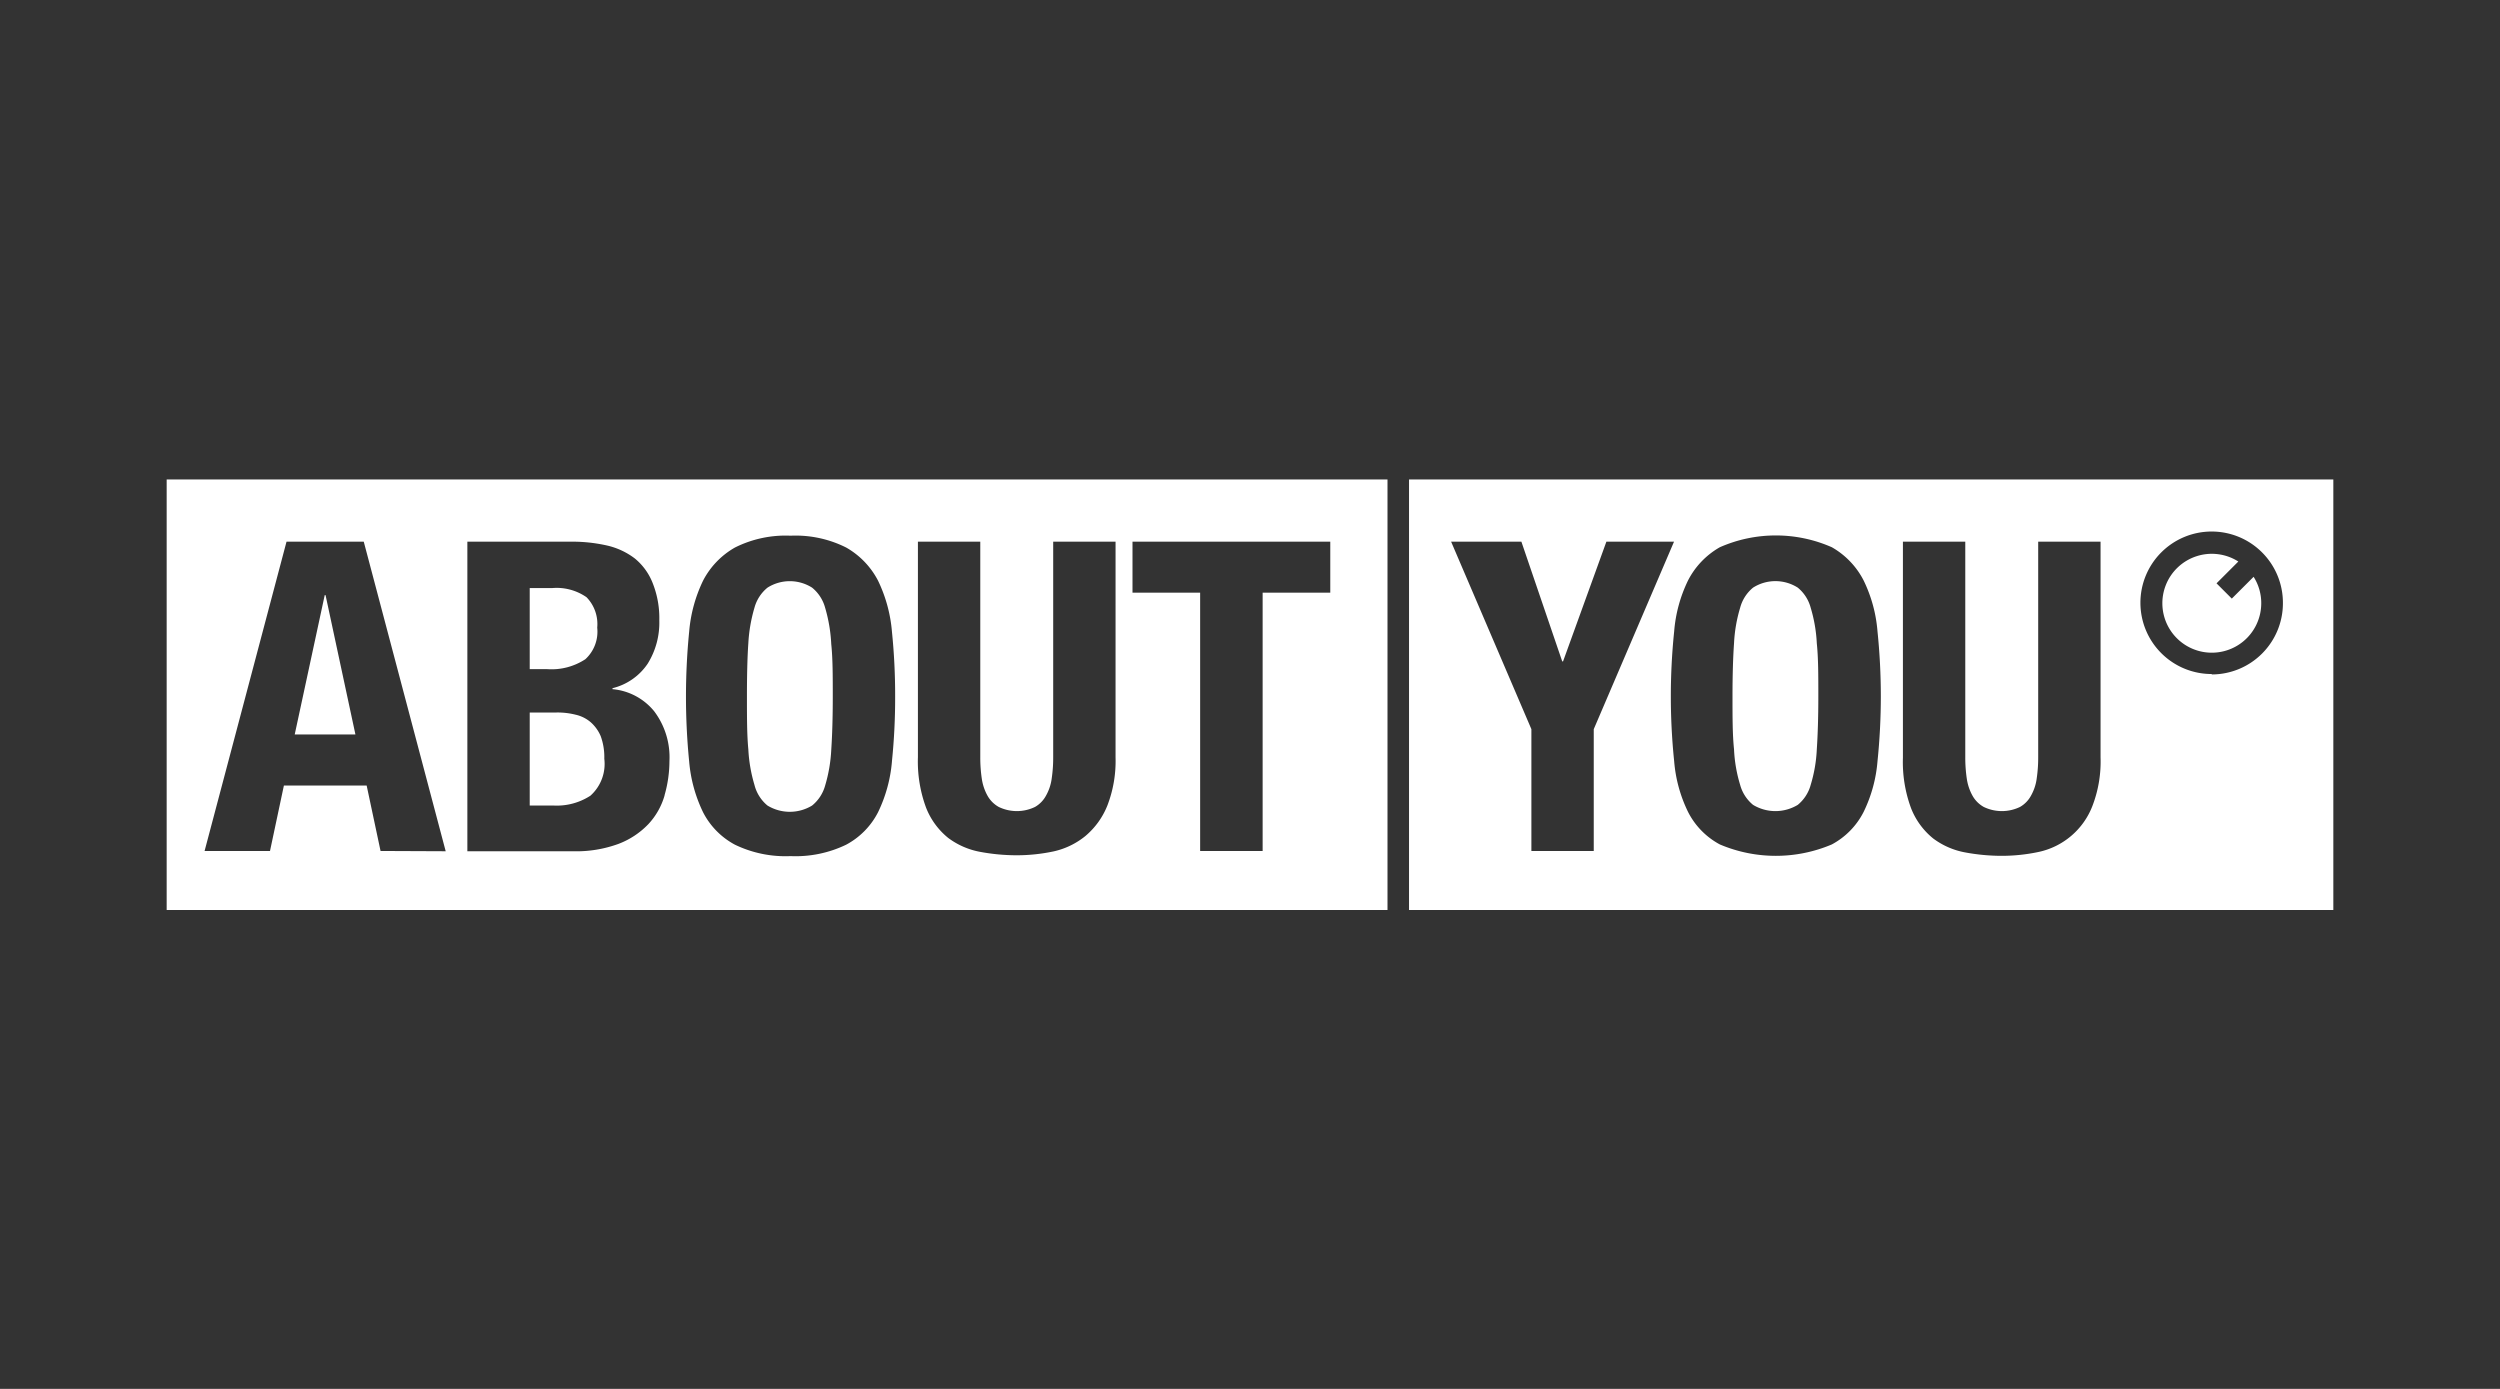 <?xml version="1.0" encoding="UTF-8"?>
<svg xmlns="http://www.w3.org/2000/svg" width="180" height="100" viewBox="0 0 180 100">
  <rect x="0" y="0" width="180" height="100" fill="#333333" stroke="none"/>
  <g>
    <path d="M130.37,43.76a2.8,2.8,0,0,0-.93-1.45,3,3,0,0,0-3.22,0,2.8,2.8,0,0,0-.93,1.45,10.62,10.62,0,0,0-.44,2.56c-.07,1-.11,2.31-.11,3.81s0,2.77.11,3.82a10.36,10.36,0,0,0,.44,2.56,2.81,2.81,0,0,0,.93,1.44,3.11,3.11,0,0,0,3.22,0,2.81,2.81,0,0,0,.93-1.44,10.36,10.36,0,0,0,.44-2.56c.07-1.05.11-2.32.11-3.82s0-2.77-.11-3.81A10.62,10.62,0,0,0,130.37,43.76Z" fill="#fff"/>
    <g>
      <path d="M101.45,34.52v31H168v-31Zm13.3,26.75h-4.49V52.5L104.48,39h5.06l2.94,8.62h.06L115.66,39h4.87L114.75,52.5Zm20.43-6.46a10.17,10.17,0,0,1-1,3.65,5.45,5.45,0,0,1-2.29,2.34,10.31,10.31,0,0,1-8.06,0,5.45,5.45,0,0,1-2.29-2.34,10.17,10.17,0,0,1-1-3.65,45.65,45.65,0,0,1,0-9.35,10.22,10.22,0,0,1,1-3.67,5.79,5.79,0,0,1,2.29-2.39,10,10,0,0,1,8.06,0,5.79,5.79,0,0,1,2.29,2.39,10.22,10.22,0,0,1,1,3.67,45.65,45.65,0,0,1,0,9.35Zm16.06-.28a8.9,8.9,0,0,1-.59,3.51,5.35,5.35,0,0,1-3.87,3.3,12.81,12.81,0,0,1-2.65.28,14.46,14.46,0,0,1-2.66-.25,5.49,5.49,0,0,1-2.28-1,5.27,5.27,0,0,1-1.59-2.17,9.57,9.57,0,0,1-.59-3.65V39h4.49V54.53a10.32,10.32,0,0,0,.11,1.54,3.58,3.58,0,0,0,.41,1.22,2.1,2.1,0,0,0,.81.81,3,3,0,0,0,2.61,0,2.05,2.05,0,0,0,.79-.81,3.38,3.38,0,0,0,.41-1.22,10.32,10.32,0,0,0,.11-1.54V39h4.49Zm8-6a5.13,5.13,0,1,1,5.13-5.13A5.13,5.13,0,0,1,159.25,48.56Z" fill="#fff"/>
      <path d="M160.69,43.1l-1.1-1.1,1.57-1.57a3.56,3.56,0,1,0,1.65,3,3.52,3.52,0,0,0-.55-1.9Z" fill="#fff"/>
    </g>
    <g>
      <path d="M59.41,43.76a2.81,2.81,0,0,0-.94-1.45,3,3,0,0,0-3.21,0,2.81,2.81,0,0,0-.94,1.45,11.14,11.14,0,0,0-.44,2.56c-.07,1-.1,2.31-.1,3.81s0,2.77.1,3.82a10.85,10.85,0,0,0,.44,2.56A2.82,2.82,0,0,0,55.26,58a3.09,3.09,0,0,0,3.21,0,2.82,2.82,0,0,0,.94-1.44A10.85,10.85,0,0,0,59.85,54c.07-1.05.11-2.32.11-3.82s0-2.77-.11-3.81A11.14,11.14,0,0,0,59.41,43.76Z" fill="#fff"/>
      <path d="M42.53,52a2.51,2.51,0,0,0-1.08-.54,5.31,5.31,0,0,0-1.37-.16H38.14V58h1.75a4.44,4.44,0,0,0,2.62-.71,3.07,3.07,0,0,0,1-2.66A4.41,4.41,0,0,0,43.25,53,2.8,2.8,0,0,0,42.53,52Z" fill="#fff"/>
      <path d="M42.15,47.46A2.69,2.69,0,0,0,43,45.19,2.77,2.77,0,0,0,42.23,43a3.77,3.77,0,0,0-2.46-.66H38.14v5.84h1.28A4.42,4.42,0,0,0,42.15,47.46Z" fill="#fff"/>
      <polygon points="23.38 42.85 21.22 52.88 25.59 52.88 23.44 42.85 23.38 42.85" fill="#fff"/>
      <path d="M12,34.52v31H99.9v-31ZM27.4,61.27l-1-4.71H20.44l-1,4.71H14.73L20.63,39h5.56l5.9,22.29Zm20.45-4a5.07,5.07,0,0,1-1.17,2.07,5.85,5.85,0,0,1-2.15,1.42,8.85,8.85,0,0,1-3.3.53H33.65V39h7.52a11.32,11.32,0,0,1,2.55.28,5.19,5.19,0,0,1,2,.94A4.33,4.33,0,0,1,47,42a6.84,6.84,0,0,1,.47,2.68,5.58,5.58,0,0,1-.84,3.11,4.27,4.27,0,0,1-2.53,1.76v.07a4.36,4.36,0,0,1,3,1.59,5.5,5.5,0,0,1,1.1,3.59A9,9,0,0,1,47.85,57.25Zm16.37-2.44a10.37,10.37,0,0,1-1,3.65,5.47,5.47,0,0,1-2.3,2.34,8.36,8.36,0,0,1-4,.82,8.37,8.37,0,0,1-4-.82,5.47,5.47,0,0,1-2.3-2.34,10.37,10.37,0,0,1-1-3.65,47.63,47.63,0,0,1,0-9.35,10.42,10.42,0,0,1,1-3.67,5.82,5.82,0,0,1,2.3-2.39,8.13,8.13,0,0,1,4-.85,8.11,8.11,0,0,1,4,.85,5.82,5.82,0,0,1,2.3,2.39,10.42,10.42,0,0,1,1,3.67,44.77,44.77,0,0,1,.23,4.67A44.55,44.55,0,0,1,64.22,54.81Zm16.1-.28A8.9,8.9,0,0,1,79.73,58a5.56,5.56,0,0,1-1.59,2.2,5.5,5.5,0,0,1-2.28,1.1,12.81,12.81,0,0,1-2.65.28,14.46,14.46,0,0,1-2.66-.25,5.49,5.49,0,0,1-2.28-1,5.27,5.27,0,0,1-1.59-2.17,9.57,9.57,0,0,1-.59-3.65V39h4.49V54.53a10.32,10.32,0,0,0,.11,1.54,3.58,3.58,0,0,0,.41,1.22,2.1,2.1,0,0,0,.81.81,3,3,0,0,0,2.61,0,2.05,2.05,0,0,0,.79-.81,3.38,3.38,0,0,0,.41-1.22,10.32,10.32,0,0,0,.11-1.54V39h4.49ZM95.78,42.67H90.91v18.6h-4.5V42.67H81.54V39H95.78Z" fill="#fff"/>
    </g>
  </g>
</svg>
